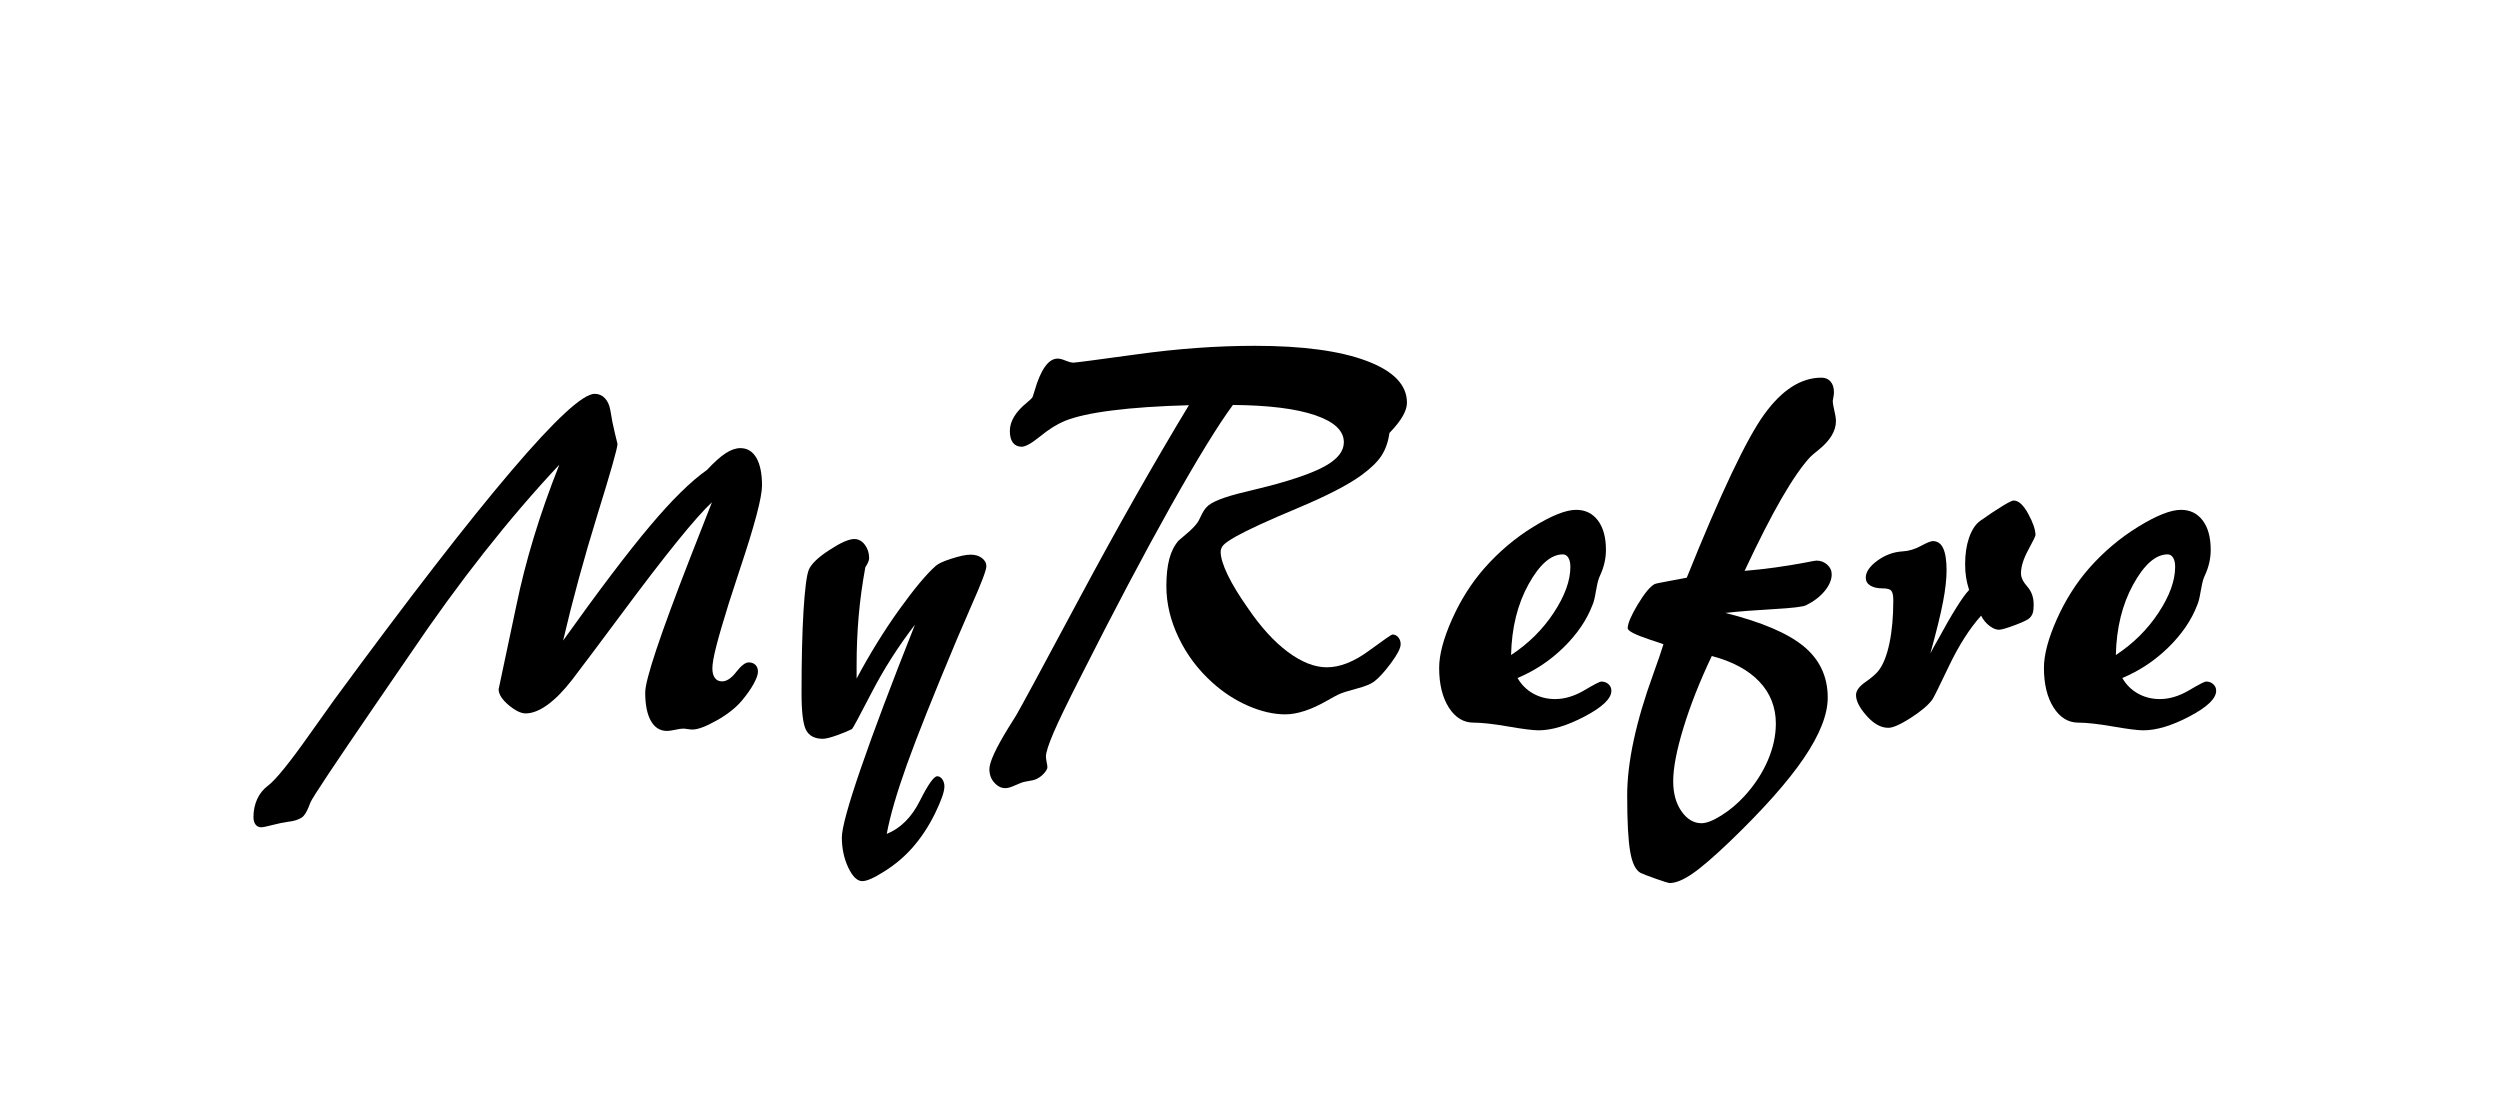 <svg version="1.2" preserveAspectRatio="xMidYMid meet" height="1059" viewBox="0 0 1772.88 794.25" zoomAndPan="magnify" width="2364" xmlns:xlink="http://www.w3.org/1999/xlink" xmlns="http://www.w3.org/2000/svg"><g id="c8b32b45a7"><path d="M 874.328 287.191 C 863.918 301.273 849.195 325.242 830.188 359.066 C 811.207 392.91 789.809 433.395 766.023 480.535 C 757.039 498.168 750.734 511.207 747.105 519.656 C 743.508 528.105 741.719 533.691 741.719 536.434 C 741.719 537.367 741.871 538.695 742.207 540.41 C 742.574 542.125 742.758 543.352 742.758 544.086 C 742.758 545.141 742.023 546.535 740.555 548.246 C 739.086 549.961 737.277 551.34 735.168 552.41 C 733.727 553.102 731.648 553.637 728.922 554.004 C 728.094 554.125 727.453 554.246 726.965 554.371 C 725.449 554.613 723.184 555.426 720.168 556.82 C 717.137 558.242 714.734 558.961 712.941 558.961 C 710.004 558.961 707.402 557.645 705.105 555.043 C 702.781 552.473 701.617 549.289 701.617 545.492 C 701.617 540.504 706.176 530.633 715.27 515.859 C 717.625 512.188 719.402 509.355 720.594 507.352 C 724.023 501.52 739.039 473.723 765.656 423.965 C 792.305 374.219 818.125 328.684 843.105 287.375 C 821.676 287.957 803.492 289.195 788.555 291.109 C 773.645 292.992 762.367 295.516 754.695 298.699 C 749.34 300.949 743.645 304.547 737.617 309.477 C 731.57 314.375 727.207 316.824 724.516 316.824 C 721.898 316.824 719.832 315.891 718.332 314.008 C 716.859 312.094 716.125 309.293 716.125 305.621 C 716.125 298.762 720.199 292.027 728.371 285.414 C 730.527 283.625 731.832 282.324 732.289 281.496 C 732.41 281.254 732.871 279.77 733.699 277.027 C 738.105 261.891 743.555 254.312 750.043 254.312 C 751.469 254.312 753.367 254.805 755.738 255.785 C 758.094 256.734 759.934 257.191 761.246 257.191 C 762.551 257.191 777.609 255.219 806.43 251.254 C 835.238 247.258 863.078 245.254 889.941 245.254 C 923.934 245.254 950.398 248.852 969.348 256.027 C 988.281 263.176 997.754 273.035 997.754 285.598 C 997.754 291.277 993.773 298.258 985.816 306.539 L 985.324 307.027 C 984.469 313.316 982.602 318.66 979.754 323.066 C 976.938 327.445 972.223 332.051 965.613 336.906 C 956.262 343.762 941.137 351.582 920.246 360.352 C 899.336 369.094 884.691 375.828 876.285 380.559 C 871.91 383.051 869.031 385.027 867.656 386.496 C 866.309 387.965 865.633 389.602 865.633 391.395 C 865.633 395.312 867.285 400.746 870.594 407.68 C 873.93 414.582 878.734 422.465 884.98 431.312 C 894.074 444.703 903.5 455.051 913.266 462.352 C 923.062 469.621 932.277 473.25 940.938 473.25 C 950.152 473.25 960.055 469.375 970.633 461.617 C 981.238 453.871 986.824 449.984 987.406 449.984 C 989.074 449.984 990.469 450.641 991.57 451.945 C 992.703 453.258 993.285 454.914 993.285 456.902 C 993.285 459.641 990.988 464.098 986.43 470.25 C 981.898 476.371 977.918 480.75 974.488 483.352 C 972.117 485.156 967.906 486.84 961.879 488.434 C 955.832 490.023 951.684 491.355 949.449 492.414 C 947.645 493.238 944.918 494.707 941.246 496.82 C 929.887 503.355 919.953 506.617 911.43 506.617 C 903.254 506.617 894.531 504.625 885.227 500.617 C 875.949 496.574 867.473 491.066 859.758 484.086 C 849.594 474.949 841.605 464.312 835.816 452.188 C 830.016 440.066 827.125 427.914 827.125 415.699 C 827.125 408.152 827.812 401.727 829.207 396.414 C 830.629 391.07 832.832 386.727 835.816 383.375 C 836.383 382.809 838.238 381.215 841.391 378.598 C 844.527 375.996 847.051 373.441 848.98 370.945 C 849.547 370.258 850.449 368.586 851.676 365.926 C 852.93 363.23 854.215 361.195 855.531 359.801 C 858.715 356.008 868.234 352.273 884.125 348.598 C 891.102 346.93 896.582 345.566 900.594 344.496 C 919.402 339.523 932.828 334.641 940.879 329.863 C 948.961 325.09 953 319.684 953 313.641 C 953 305.48 946.219 299.098 932.672 294.477 C 919.113 289.824 899.676 287.406 874.328 287.191 Z M 874.328 287.191" style="stroke:none;fill-rule:nonzero;fill:#000000;fill-opacity:1;"></path><path d="M 1071.59 464.555 C 1083.988 456.398 1094.09 446.371 1101.895 434.496 C 1109.73 422.586 1113.648 411.766 1113.648 402.047 C 1113.648 399.199 1113.16 397.012 1112.18 395.496 C 1111.23 393.949 1109.945 393.168 1108.324 393.168 C 1099.906 393.168 1091.793 400.254 1083.957 414.414 C 1076.152 428.539 1072.031 445.254 1071.59 464.555 Z M 1076.18 480.84 C 1078.906 485.586 1082.609 489.258 1087.262 491.859 C 1091.945 494.477 1097.133 495.781 1102.812 495.781 C 1109.547 495.781 1116.422 493.727 1123.445 489.598 C 1130.5 485.434 1134.527 483.352 1135.508 483.352 C 1137.617 483.352 1139.363 483.992 1140.711 485.25 C 1142.059 486.473 1142.73 488.035 1142.73 489.902 C 1142.73 495.383 1136.457 501.41 1123.934 508.023 C 1111.398 514.637 1100.457 517.941 1091.121 517.941 C 1087.078 517.941 1079.809 517.023 1069.324 515.188 C 1058.871 513.383 1050.742 512.492 1044.957 512.492 C 1037.855 512.492 1032.008 508.926 1027.445 501.781 C 1022.887 494.602 1020.59 485.219 1020.59 473.617 C 1020.59 464.355 1023.637 452.891 1029.711 439.207 C 1035.836 425.539 1043.441 413.496 1052.547 403.086 C 1062.863 391.379 1074.496 381.535 1087.445 373.578 C 1100.426 365.586 1110.527 361.578 1117.75 361.578 C 1124.242 361.578 1129.383 364.086 1133.18 369.109 C 1136.977 374.129 1138.875 381.094 1138.875 389.984 C 1138.875 396.23 1137.434 402.383 1134.59 408.414 C 1134.344 409.027 1134.16 409.453 1134.039 409.699 C 1133.211 411.828 1132.445 415.117 1131.711 419.555 C 1131.008 423.965 1130.195 427.195 1129.262 429.23 C 1125.223 439.762 1118.441 449.707 1108.938 459.047 C 1099.414 468.398 1088.504 475.668 1076.18 480.84 Z M 1076.18 480.84" style="stroke:none;fill-rule:nonzero;fill:#000000;fill-opacity:1;"></path><path d="M 1213.941 465.23 C 1205.402 483.23 1198.711 500.188 1193.859 516.105 C 1188.992 532.023 1186.574 544.652 1186.574 554.004 C 1186.574 562.652 1188.535 569.77 1192.453 575.371 C 1196.371 581.004 1201.102 583.82 1206.656 583.82 C 1210.207 583.82 1214.891 581.98 1220.738 578.309 C 1226.613 574.664 1232.094 570.059 1237.207 564.473 C 1244.309 556.668 1249.773 548.324 1253.613 539.434 C 1257.441 530.57 1259.371 521.816 1259.371 513.168 C 1259.371 501.582 1255.48 491.676 1247.738 483.473 C 1239.977 475.238 1228.711 469.148 1213.941 465.23 Z M 1179.656 456.902 C 1177.16 455.969 1173.855 454.852 1169.738 453.535 C 1159.453 450.105 1154.309 447.445 1154.309 445.516 C 1154.309 442.207 1156.684 436.621 1161.414 428.738 C 1166.156 420.871 1170.105 416.051 1173.289 414.293 C 1173.977 413.922 1176.961 413.281 1182.227 412.332 C 1187.492 411.398 1192.145 410.527 1196.188 409.699 C 1220.34 349.668 1238.691 311.008 1251.227 293.742 C 1263.746 276.477 1277.246 267.844 1291.695 267.844 C 1294.422 267.844 1296.594 268.762 1298.184 270.598 C 1299.777 272.406 1300.574 274.977 1300.574 278.312 C 1300.574 279.262 1300.422 280.441 1300.145 281.863 C 1299.855 283.258 1299.715 284.129 1299.715 284.496 C 1299.715 285.691 1300.082 287.848 1300.816 290.988 C 1301.582 294.141 1301.98 296.711 1301.98 298.699 C 1301.98 305.68 1297.832 312.508 1289.555 319.148 C 1286.859 321.277 1284.914 322.93 1283.738 324.109 C 1277.938 330.355 1271.199 340.09 1263.531 353.312 C 1255.895 366.508 1247.125 383.68 1237.207 404.863 C 1251.41 403.684 1265.949 401.68 1280.859 398.863 C 1285.023 398.004 1287.441 397.578 1288.145 397.578 C 1291.113 397.578 1293.672 398.543 1295.797 400.453 C 1297.91 402.336 1298.98 404.648 1298.98 407.371 C 1298.98 411.168 1297.328 415.086 1294.023 419.129 C 1290.715 423.137 1286.324 426.504 1280.859 429.23 C 1278.855 430.301 1271.215 431.219 1257.961 431.984 C 1244.691 432.719 1233.227 433.621 1223.555 434.68 C 1249.465 441.215 1268.031 449.156 1279.266 458.496 C 1290.531 467.848 1296.164 479.922 1296.164 494.738 C 1296.164 506.785 1290.5 521.094 1279.207 537.719 C 1267.895 554.371 1250.402 574.055 1226.738 596.797 C 1215.227 607.816 1206.305 615.473 1199.984 619.758 C 1193.645 624.074 1188.367 626.246 1184.125 626.246 C 1183.27 626.246 1179.992 625.238 1174.332 623.246 C 1168.652 621.242 1165.008 619.832 1163.371 619.023 C 1159.914 617.094 1157.48 612.121 1156.086 604.082 C 1154.664 596.031 1153.941 582.715 1153.941 564.105 C 1153.941 540.672 1160.098 512.035 1172.371 478.207 C 1175.801 468.75 1178.219 461.648 1179.656 456.902 Z M 1179.656 456.902" style="stroke:none;fill-rule:nonzero;fill:#000000;fill-opacity:1;"></path><path d="M 1404.934 436.637 C 1396.762 445.789 1389.215 457.605 1382.281 472.086 C 1375.379 486.582 1371.398 494.602 1370.344 496.148 C 1367.48 500.066 1362.383 504.398 1355.035 509.125 C 1347.723 513.809 1342.426 516.168 1339.117 516.168 C 1333.883 516.168 1328.773 513.32 1323.75 507.656 C 1318.73 501.992 1316.223 497.098 1316.223 492.965 C 1316.223 489.871 1318.473 486.766 1322.957 483.656 C 1327.441 480.52 1330.5 477.871 1332.141 475.699 C 1335.477 471.457 1338.078 464.984 1339.914 456.289 C 1341.75 447.598 1342.668 437.402 1342.668 425.68 C 1342.668 422.465 1342.211 420.262 1341.324 419.066 C 1340.422 417.887 1338.445 417.289 1335.383 417.289 C 1331.465 417.289 1328.434 416.617 1326.324 415.27 C 1324.211 413.922 1323.141 412.07 1323.141 409.699 C 1323.141 405.66 1325.879 401.648 1331.344 397.637 C 1336.855 393.598 1342.867 391.395 1349.406 391.027 C 1353.645 390.781 1357.883 389.527 1362.141 387.23 C 1366.426 384.902 1369.273 383.742 1370.711 383.742 C 1374.016 383.742 1376.465 385.453 1378.059 388.883 C 1379.648 392.312 1380.445 397.516 1380.445 404.496 C 1380.445 410.664 1379.602 418.117 1377.934 426.844 C 1376.297 435.535 1373.297 447.75 1368.934 463.453 C 1370.113 461.098 1371.891 457.852 1374.262 453.719 C 1384.426 435.031 1391.801 423.262 1396.426 418.395 C 1395.477 415.422 1394.77 412.453 1394.281 409.516 C 1393.82 406.547 1393.609 403.395 1393.609 400.086 C 1393.609 392.984 1394.543 386.727 1396.426 381.293 C 1398.336 375.828 1400.895 371.91 1404.078 369.535 C 1410.23 365.176 1415.496 361.668 1419.871 359.008 C 1424.234 356.312 1426.945 354.965 1428.016 354.965 C 1431.473 354.965 1434.934 358.117 1438.363 364.395 C 1441.789 370.684 1443.504 375.719 1443.504 379.516 C 1443.504 380.219 1441.789 383.727 1438.363 390.047 C 1434.934 396.383 1433.219 401.91 1433.219 406.637 C 1433.219 409.5 1434.703 412.621 1437.688 416.004 C 1440.703 419.355 1442.219 423.645 1442.219 428.863 C 1442.219 431.355 1442.004 433.27 1441.605 434.617 C 1441.195 435.965 1440.461 437.172 1439.402 438.23 C 1438.332 439.422 1434.871 441.105 1428.996 443.312 C 1423.148 445.516 1419.336 446.617 1417.547 446.617 C 1415.543 446.617 1413.32 445.699 1410.871 443.863 C 1408.453 442.023 1406.48 439.621 1404.934 436.637 Z M 1404.934 436.637" style="stroke:none;fill-rule:nonzero;fill:#000000;fill-opacity:1;"></path><path d="M 1500.496 464.555 C 1512.891 456.398 1522.996 446.371 1530.801 434.496 C 1538.637 422.586 1542.555 411.766 1542.555 402.047 C 1542.555 399.199 1542.066 397.012 1541.086 395.496 C 1540.137 393.949 1538.852 393.168 1537.23 393.168 C 1528.809 393.168 1520.699 400.254 1512.863 414.414 C 1505.055 428.539 1500.938 445.254 1500.496 464.555 Z M 1505.086 480.84 C 1507.812 485.586 1511.516 489.258 1516.168 491.859 C 1520.852 494.477 1526.039 495.781 1531.719 495.781 C 1538.453 495.781 1545.324 493.727 1552.352 489.598 C 1559.406 485.434 1563.434 483.352 1564.41 483.352 C 1566.523 483.352 1568.27 483.992 1569.617 485.25 C 1570.961 486.473 1571.637 488.035 1571.637 489.902 C 1571.637 495.383 1565.359 501.41 1552.84 508.023 C 1540.305 514.637 1529.363 517.941 1520.023 517.941 C 1515.984 517.941 1508.715 517.023 1498.23 515.188 C 1487.777 513.383 1479.648 512.492 1473.863 512.492 C 1466.762 512.492 1460.914 508.926 1456.352 501.781 C 1451.793 494.602 1449.496 485.219 1449.496 473.617 C 1449.496 464.355 1452.543 452.891 1458.617 439.207 C 1464.738 425.539 1472.348 413.496 1481.453 403.086 C 1491.77 391.379 1503.402 381.535 1516.352 373.578 C 1529.332 365.586 1539.434 361.578 1546.656 361.578 C 1553.148 361.578 1558.289 364.086 1562.086 369.109 C 1565.883 374.129 1567.777 381.094 1567.777 389.984 C 1567.777 396.23 1566.34 402.383 1563.492 408.414 C 1563.25 409.027 1563.066 409.453 1562.941 409.699 C 1562.117 411.828 1561.352 415.117 1560.617 419.555 C 1559.91 423.965 1559.102 427.195 1558.168 429.23 C 1554.125 439.762 1547.348 449.707 1537.84 459.047 C 1528.32 468.398 1517.406 475.668 1505.086 480.84 Z M 1505.086 480.84" style="stroke:none;fill-rule:nonzero;fill:#000000;fill-opacity:1;"></path><path d="M 396.605 329.566 C 378.684 348.668 360.914 369.406 343.281 391.77 C 325.648 414.145 308.031 438.344 290.445 464.379 L 266.691 499.031 C 237.105 542.211 221.57 565.551 220.102 569.07 C 219.777 569.836 219.395 570.848 218.938 572.07 C 217.344 576.113 215.66 578.699 213.855 579.848 C 212.629 580.613 211.254 581.254 209.691 581.742 C 208.102 582.234 206.188 582.602 203.938 582.848 C 200.801 583.289 197.188 584.039 193.102 585.113 C 189.027 586.168 186.41 586.703 185.266 586.703 C 183.473 586.703 182.109 586.047 181.16 584.742 C 180.184 583.473 179.691 581.715 179.691 579.48 C 179.691 574.781 180.594 570.496 182.387 566.621 C 184.191 562.734 186.777 559.551 190.16 557.07 C 195.672 552.816 205.559 540.602 219.793 520.398 C 226.941 510.328 232.652 502.305 236.938 496.336 C 289.543 424.676 331.375 370.586 362.445 334.094 C 393.547 297.574 413.289 279.301 421.707 279.301 C 424.523 279.301 426.914 280.324 428.871 282.363 C 430.832 284.367 432.133 287.199 432.789 290.871 C 433.68 296.719 434.75 302.105 435.973 307.035 C 437.23 311.977 437.871 314.566 437.871 314.809 C 437.871 317.719 433.113 334.492 423.605 365.137 C 414.133 395.746 406.035 425.473 399.301 454.277 C 424.77 418.613 445.297 391.523 460.891 373.035 C 476.473 354.512 489.941 341.258 501.301 333.301 C 506.441 327.789 510.867 323.84 514.586 321.422 C 518.289 319.02 521.762 317.809 524.992 317.809 C 529.922 317.809 533.719 320.121 536.379 324.727 C 539.027 329.305 540.359 335.855 540.359 344.379 C 540.359 352.707 535.125 372.469 524.688 403.645 C 521.289 413.977 518.656 422.059 516.789 427.891 C 512.625 441.234 509.641 451.492 507.852 458.625 C 506.043 465.727 505.156 470.852 505.156 473.992 C 505.156 476.898 505.738 479.164 506.934 480.785 C 508.109 482.426 509.824 483.234 512.074 483.234 C 515.289 483.234 518.641 481 522.117 476.5 C 525.621 472.016 528.559 469.766 530.93 469.766 C 532.922 469.766 534.512 470.363 535.707 471.543 C 536.887 472.734 537.48 474.328 537.48 476.316 C 537.48 478.445 536.457 481.336 534.422 485.012 C 532.418 488.652 529.676 492.543 526.219 496.703 C 521.93 501.848 515.945 506.594 508.277 510.91 C 500.594 515.238 494.84 517.398 491.016 517.398 C 490.355 517.398 489.301 517.305 487.832 517.094 C 486.359 516.848 485.227 516.727 484.461 516.727 C 483.238 516.727 481.309 517.016 478.707 517.582 C 476.137 518.117 474.238 518.379 473.016 518.379 C 468.07 518.379 464.258 516.02 461.566 511.277 C 458.871 506.5 457.523 499.797 457.523 491.133 C 457.523 482.043 468.133 450.234 489.359 395.746 C 495.973 378.895 501.133 365.719 504.852 356.195 C 493.371 366.852 471.941 393.328 440.566 435.605 C 425.871 455.363 414.301 470.793 405.852 481.887 C 399.805 489.727 393.945 495.711 388.281 499.828 C 382.602 503.914 377.414 505.949 372.73 505.949 C 369.379 505.949 365.336 503.977 360.609 500.012 C 355.91 496.016 353.566 492.281 353.566 488.809 C 356.461 475.43 360.668 455.562 366.18 429.238 C 369.438 413.41 373.555 397.309 378.547 380.93 C 383.52 364.523 389.535 347.41 396.605 329.566 Z M 396.605 329.566" style="stroke:none;fill-rule:nonzero;fill:#000000;fill-opacity:1;"></path><path d="M 648.84 443.012 C 637.16 458.164 626.934 474.176 618.164 491.07 C 609.426 507.938 604.773 516.586 604.207 517.031 C 601.758 518.301 598.207 519.77 593.555 521.438 C 588.898 523.121 585.547 523.949 583.512 523.949 C 577.789 523.949 573.84 521.914 571.637 517.828 C 569.461 513.711 568.391 504.938 568.391 491.5 C 568.391 468.281 568.852 448.812 569.797 433.094 C 570.777 417.391 572.035 407.672 573.594 403.949 C 575.387 399.832 580.238 395.195 588.164 390.055 C 596.078 384.879 601.941 382.277 605.738 382.277 C 608.754 382.277 611.262 383.625 613.266 386.32 C 615.305 389.012 616.328 392.164 616.328 395.746 C 616.328 396.648 616.098 397.629 615.656 398.688 C 615.195 399.758 614.523 400.953 613.633 402.297 C 611.508 413.855 609.93 425.363 608.922 436.828 C 607.941 448.262 607.449 459.758 607.449 471.297 L 607.449 481.215 C 616.879 463.582 626.949 447.281 637.695 432.297 C 648.473 417.328 657.117 406.98 663.652 401.258 C 665.324 399.711 669.043 398.012 674.797 396.176 C 680.582 394.309 685.113 393.359 688.387 393.359 C 691.527 393.359 694.16 394.156 696.285 395.746 C 698.398 397.309 699.469 399.266 699.469 401.625 C 699.469 404.32 695.871 413.746 688.695 429.91 C 684.441 439.676 681.043 447.574 678.469 453.602 C 662.184 492.418 650.398 521.93 643.145 542.133 C 635.922 562.336 631.145 578.758 628.816 591.418 C 638.691 587.375 646.527 579.539 652.328 567.906 C 658.16 556.305 662.262 550.52 664.633 550.52 C 665.98 550.52 667.16 551.207 668.184 552.602 C 669.195 554.023 669.715 555.738 669.715 557.746 C 669.715 561.449 667.48 567.848 663.043 576.906 C 658.59 586 653.246 594.109 647 601.215 C 641.367 607.582 634.832 613.105 627.41 617.805 C 620.016 622.535 614.707 624.906 611.492 624.906 C 607.895 624.906 604.574 621.676 601.512 615.234 C 598.48 608.773 596.98 601.672 596.98 593.926 C 596.98 587.316 601.465 570.969 610.449 544.887 C 619.422 518.805 632.215 484.859 648.84 443.012 Z M 648.84 443.012" style="stroke:none;fill-rule:nonzero;fill:#000000;fill-opacity:1;"></path></g></svg>